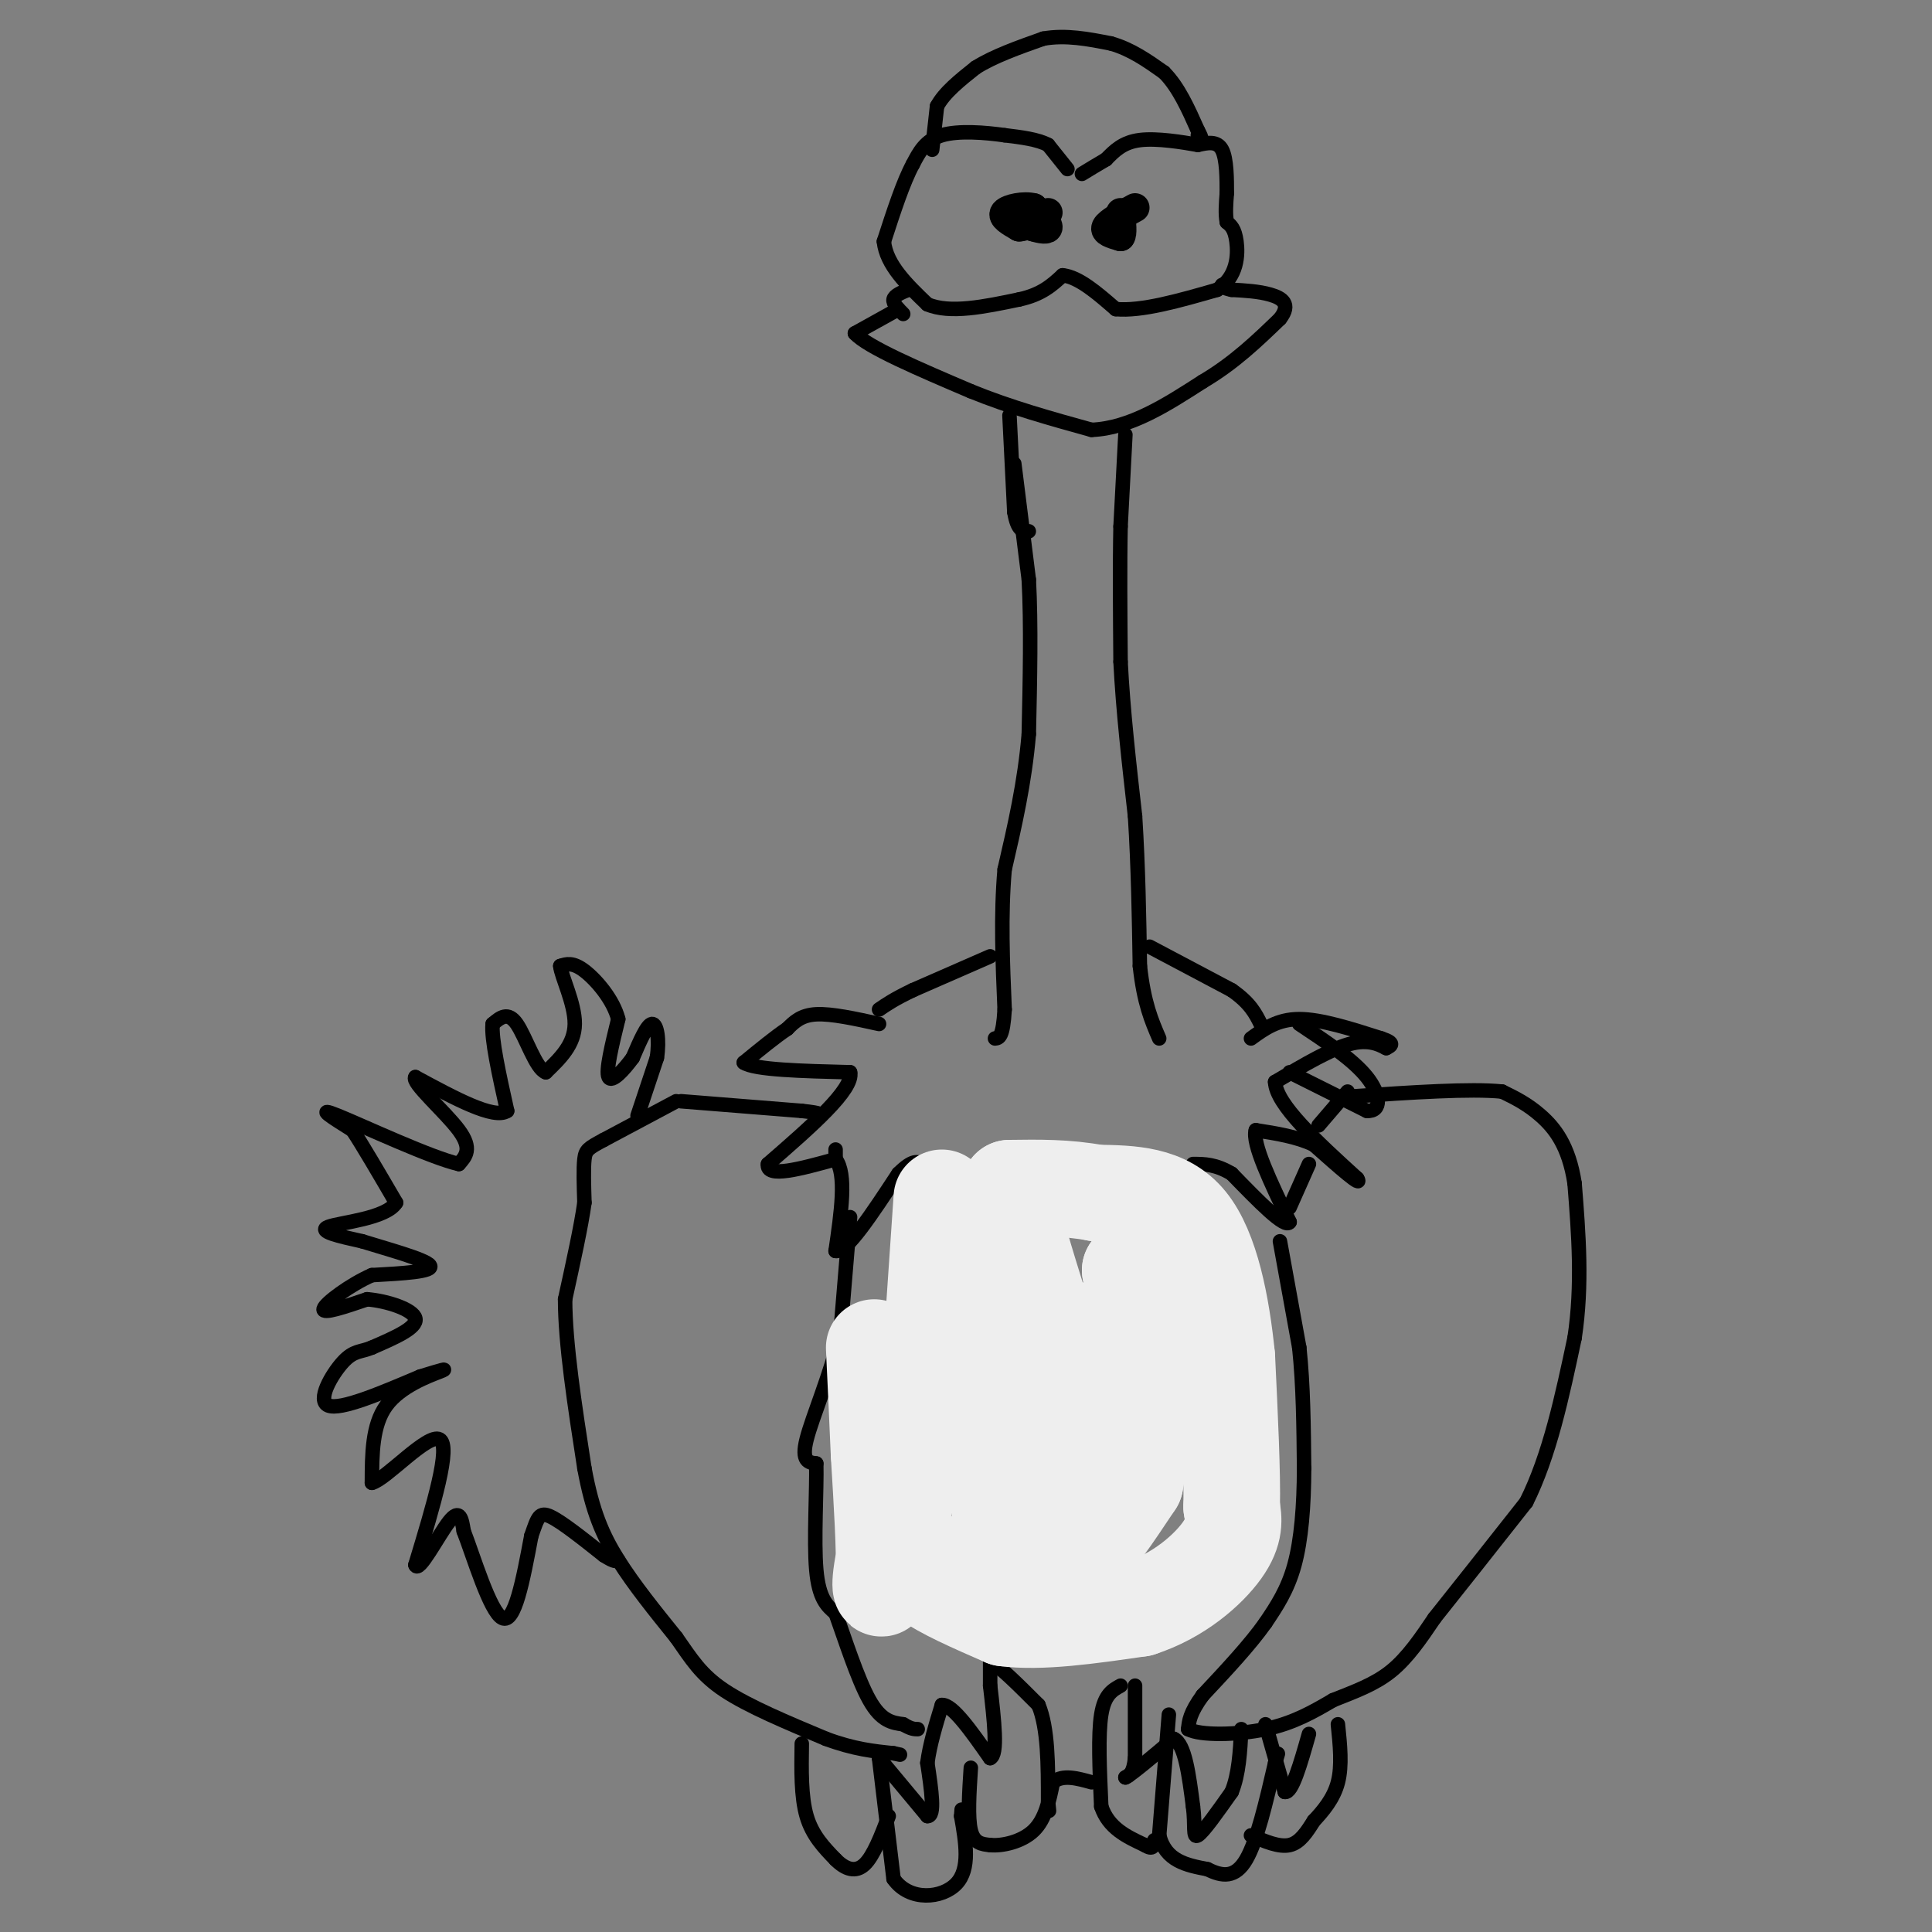 <svg viewBox='0 0 400 400' version='1.1' xmlns='http://www.w3.org/2000/svg' xmlns:xlink='http://www.w3.org/1999/xlink'><rect x="0" y="0" width="400" height="400" fill="#808080" stroke="none"/><g fill='none' stroke='#000000' stroke-width='3' stroke-linecap='round' stroke-linejoin='round'><path d='M221,35c0.000,0.000 -4.000,-5.000 -4,-5'/><path d='M217,30c-2.167,-1.167 -5.583,-1.583 -9,-2'/><path d='M208,28c-4.022,-0.578 -9.578,-1.022 -13,0c-3.422,1.022 -4.711,3.511 -6,6'/><path d='M189,34c-2.000,3.667 -4.000,9.833 -6,16'/><path d='M183,50c0.500,4.833 4.750,8.917 9,13'/><path d='M192,63c4.667,2.000 11.833,0.500 19,-1'/><path d='M211,62c4.667,-1.000 6.833,-3.000 9,-5'/><path d='M220,57c3.333,0.333 7.167,3.667 11,7'/><path d='M231,64c5.333,0.500 13.167,-1.750 21,-4'/><path d='M252,60c4.244,-2.667 4.356,-7.333 4,-10c-0.356,-2.667 -1.178,-3.333 -2,-4'/><path d='M254,46c-0.333,-1.667 -0.167,-3.833 0,-6'/><path d='M254,40c0.000,-2.889 0.000,-7.111 -1,-9c-1.000,-1.889 -3.000,-1.444 -5,-1'/><path d='M248,30c-3.133,-0.556 -8.467,-1.444 -12,-1c-3.533,0.444 -5.267,2.222 -7,4'/><path d='M229,33c-2.000,1.167 -3.500,2.083 -5,3'/><path d='M193,31c0.000,0.000 1.000,-9.000 1,-9'/><path d='M194,22c1.500,-2.833 4.750,-5.417 8,-8'/><path d='M202,14c3.667,-2.333 8.833,-4.167 14,-6'/><path d='M216,8c4.667,-0.833 9.333,0.083 14,1'/><path d='M230,9c4.167,1.167 7.583,3.583 11,6'/><path d='M241,15c3.000,3.000 5.000,7.500 7,12'/><path d='M248,27c1.167,2.167 0.583,1.583 0,1'/><path d='M188,60c-1.417,0.583 -2.833,1.167 -3,2c-0.167,0.833 0.917,1.917 2,3'/><path d='M186,64c0.000,0.000 -9.000,5.000 -9,5'/><path d='M177,69c2.500,2.833 13.250,7.417 24,12'/><path d='M201,81c8.167,3.333 16.583,5.667 25,8'/><path d='M226,89c8.000,-0.333 15.500,-5.167 23,-10'/><path d='M249,79c6.500,-3.833 11.250,-8.417 16,-13'/><path d='M265,66c2.400,-3.089 0.400,-4.311 -2,-5c-2.400,-0.689 -5.200,-0.844 -8,-1'/><path d='M255,60c-1.667,-0.333 -1.833,-0.667 -2,-1'/><path d='M209,86c0.000,0.000 1.000,20.000 1,20'/><path d='M210,106c0.667,4.000 1.833,4.000 3,4'/><path d='M210,96c0.000,0.000 3.000,24.000 3,24'/><path d='M213,120c0.500,9.333 0.250,20.667 0,32'/><path d='M213,152c-0.833,10.000 -2.917,19.000 -5,28'/><path d='M208,180c-0.833,9.500 -0.417,19.250 0,29'/><path d='M208,209c-0.333,5.833 -1.167,5.917 -2,6'/><path d='M233,90c0.000,0.000 -1.000,19.000 -1,19'/><path d='M232,109c-0.167,7.833 -0.083,17.917 0,28'/><path d='M232,137c0.500,10.000 1.750,21.000 3,32'/><path d='M235,169c0.667,10.500 0.833,20.750 1,31'/><path d='M236,200c0.833,7.667 2.417,11.333 4,15'/><path d='M205,198c0.000,0.000 -16.000,7.000 -16,7'/><path d='M189,205c-3.833,1.833 -5.417,2.917 -7,4'/><path d='M238,196c0.000,0.000 17.000,9.000 17,9'/><path d='M255,205c3.833,2.667 4.917,4.833 6,7'/><path d='M259,215c2.750,-2.000 5.500,-4.000 10,-4c4.500,0.000 10.750,2.000 17,4'/><path d='M286,215c3.000,1.000 2.000,1.500 1,2'/><path d='M287,217c-0.689,-0.267 -2.911,-1.933 -7,-1c-4.089,0.933 -10.044,4.467 -16,8'/><path d='M264,224c0.167,4.667 8.583,12.333 17,20'/><path d='M281,244c1.333,2.167 -3.833,-2.417 -9,-7'/><path d='M272,237c-3.500,-1.667 -7.750,-2.333 -12,-3'/><path d='M260,234c-0.833,2.667 3.083,10.833 7,19'/><path d='M267,253c-0.833,1.500 -6.417,-4.250 -12,-10'/><path d='M255,243c-3.333,-2.000 -5.667,-2.000 -8,-2'/><path d='M182,212c-4.917,-1.083 -9.833,-2.167 -13,-2c-3.167,0.167 -4.583,1.583 -6,3'/><path d='M163,213c-2.500,1.667 -5.750,4.333 -9,7'/><path d='M154,220c2.167,1.500 12.083,1.750 22,2'/><path d='M176,222c0.833,3.500 -8.083,11.250 -17,19'/><path d='M159,241c-0.500,3.000 6.750,1.000 14,-1'/><path d='M173,240c2.333,3.000 1.167,11.000 0,19'/><path d='M173,259c2.167,0.500 7.583,-7.750 13,-16'/><path d='M186,243c3.000,-3.000 4.000,-2.500 5,-2'/><path d='M267,222c0.000,0.000 16.000,8.000 16,8'/><path d='M283,230c3.111,0.178 2.889,-3.378 0,-7c-2.889,-3.622 -8.444,-7.311 -14,-11'/><path d='M273,233c0.000,0.000 6.000,-7.000 6,-7'/><path d='M271,241c0.000,0.000 -4.000,9.000 -4,9'/><path d='M141,228c0.000,0.000 25.000,2.000 25,2'/><path d='M166,230c4.667,0.500 3.833,0.750 3,1'/><path d='M173,238c0.000,0.000 0.000,2.000 0,2'/><path d='M140,228c0.000,0.000 -15.000,8.000 -15,8'/><path d='M125,236c-3.222,1.733 -3.778,2.067 -4,4c-0.222,1.933 -0.111,5.467 0,9'/><path d='M121,249c-0.667,4.833 -2.333,12.417 -4,20'/><path d='M117,269c0.000,9.167 2.000,22.083 4,35'/><path d='M121,304c1.644,8.956 3.756,13.844 7,19c3.244,5.156 7.622,10.578 12,16'/><path d='M140,339c3.156,4.489 5.044,7.711 10,11c4.956,3.289 12.978,6.644 21,10'/><path d='M171,360c5.833,2.167 9.917,2.583 14,3'/><path d='M185,363c2.333,0.500 1.167,0.250 0,0'/><path d='M176,252c0.000,0.000 -2.000,24.000 -2,24'/><path d='M174,276c-1.956,8.400 -5.844,17.400 -7,22c-1.156,4.600 0.422,4.800 2,5'/><path d='M169,303c0.133,5.267 -0.533,15.933 0,22c0.533,6.067 2.267,7.533 4,9'/><path d='M173,334c1.867,5.178 4.533,13.622 7,18c2.467,4.378 4.733,4.689 7,5'/><path d='M187,357c1.667,1.000 2.333,1.000 3,1'/><path d='M265,257c0.000,0.000 4.000,22.000 4,22'/><path d='M269,279c0.833,7.833 0.917,16.417 1,25'/><path d='M270,304c-0.022,7.800 -0.578,14.800 -2,20c-1.422,5.200 -3.711,8.600 -6,12'/><path d='M262,336c-3.167,4.500 -8.083,9.750 -13,15'/><path d='M249,351c-2.667,3.667 -2.833,5.333 -3,7'/><path d='M246,358c2.467,1.356 10.133,1.244 16,0c5.867,-1.244 9.933,-3.622 14,-6'/><path d='M276,352c4.444,-1.778 8.556,-3.222 12,-6c3.444,-2.778 6.222,-6.889 9,-11'/><path d='M297,335c4.667,-5.833 11.833,-14.917 19,-24'/><path d='M316,311c4.833,-9.667 7.417,-21.833 10,-34'/><path d='M326,277c1.667,-11.000 0.833,-21.500 0,-32'/><path d='M326,245c-1.200,-7.867 -4.200,-11.533 -7,-14c-2.800,-2.467 -5.400,-3.733 -8,-5'/><path d='M311,226c-6.500,-0.667 -18.750,0.167 -31,1'/><path d='M182,364c0.000,0.000 10.000,12.000 10,12'/><path d='M192,376c1.667,0.167 0.833,-5.417 0,-11'/><path d='M192,365c0.500,-3.833 1.750,-7.917 3,-12'/><path d='M195,353c2.167,-0.167 6.083,5.417 10,11'/><path d='M205,364c1.667,-0.667 0.833,-7.833 0,-15'/><path d='M205,349c0.000,-3.333 0.000,-4.167 0,-5'/><path d='M205,344c1.667,0.667 5.833,4.833 10,9'/><path d='M215,353c2.000,4.833 2.000,12.417 2,20'/><path d='M217,373c0.333,3.333 0.167,1.667 0,0'/><path d='M235,349c0.000,0.000 0.000,15.000 0,15'/><path d='M235,364c-0.333,3.167 -1.167,3.583 -2,4'/><path d='M233,368c1.333,-0.667 5.667,-4.333 10,-8'/><path d='M243,360c2.333,1.000 3.167,7.500 4,14'/><path d='M247,374c0.533,3.911 -0.133,6.689 1,6c1.133,-0.689 4.067,-4.844 7,-9'/><path d='M255,371c1.500,-3.667 1.750,-8.333 2,-13'/><path d='M262,357c0.000,0.000 4.000,14.000 4,14'/><path d='M266,371c1.500,0.333 3.250,-5.833 5,-12'/><path d='M201,366c-0.333,5.167 -0.667,10.333 0,13c0.667,2.667 2.333,2.833 4,3'/><path d='M205,382c2.444,0.244 6.556,-0.644 9,-3c2.444,-2.356 3.222,-6.178 4,-10'/><path d='M218,369c2.000,-1.667 5.000,-0.833 8,0'/><path d='M232,349c-1.667,0.917 -3.333,1.833 -4,6c-0.667,4.167 -0.333,11.583 0,19'/><path d='M228,374c1.500,4.500 5.250,6.250 9,8'/><path d='M237,382c1.833,1.167 1.917,0.083 2,-1'/><path d='M242,355c0.000,0.000 -2.000,25.000 -2,25'/><path d='M240,380c1.333,5.333 5.667,6.167 10,7'/><path d='M250,387c3.067,1.533 5.733,1.867 8,-2c2.267,-3.867 4.133,-11.933 6,-20'/><path d='M264,365c1.000,-3.333 0.500,-1.667 0,0'/><path d='M259,380c2.917,1.250 5.833,2.500 8,2c2.167,-0.500 3.583,-2.750 5,-5'/><path d='M272,377c1.889,-2.022 4.111,-4.578 5,-8c0.889,-3.422 0.444,-7.711 0,-12'/><path d='M166,361c-0.083,5.500 -0.167,11.000 1,15c1.167,4.000 3.583,6.500 6,9'/><path d='M173,385c2.044,2.067 4.156,2.733 6,1c1.844,-1.733 3.422,-5.867 5,-10'/><path d='M182,364c0.000,0.000 3.000,25.000 3,25'/><path d='M185,389c3.311,4.733 10.089,4.067 13,1c2.911,-3.067 1.956,-8.533 1,-14'/><path d='M199,376c0.167,-2.333 0.083,-1.167 0,0'/><path d='M132,231c0.000,0.000 4.000,-12.000 4,-12'/><path d='M136,219c0.578,-3.733 0.022,-7.067 -1,-7c-1.022,0.067 -2.511,3.533 -4,7'/><path d='M131,219c-1.822,2.511 -4.378,5.289 -5,4c-0.622,-1.289 0.689,-6.644 2,-12'/><path d='M128,211c-1.022,-4.044 -4.578,-8.156 -7,-10c-2.422,-1.844 -3.711,-1.422 -5,-1'/><path d='M116,200c0.156,2.067 3.044,7.733 3,12c-0.044,4.267 -3.022,7.133 -6,10'/><path d='M113,222c-2.044,-0.667 -4.156,-7.333 -6,-10c-1.844,-2.667 -3.422,-1.333 -5,0'/><path d='M102,212c-0.333,3.000 1.333,10.500 3,18'/><path d='M105,230c-2.667,1.833 -10.833,-2.583 -19,-7'/><path d='M86,223c-0.956,1.044 6.156,7.156 9,11c2.844,3.844 1.422,5.422 0,7'/><path d='M95,241c-5.689,-1.267 -19.911,-7.933 -25,-10c-5.089,-2.067 -1.044,0.467 3,3'/><path d='M73,234c2.000,3.000 5.500,9.000 9,15'/><path d='M82,249c-2.022,3.311 -11.578,4.089 -14,5c-2.422,0.911 2.289,1.956 7,3'/><path d='M75,257c4.733,1.489 13.067,3.711 14,5c0.933,1.289 -5.533,1.644 -12,2'/><path d='M77,264c-4.489,1.956 -9.711,5.844 -10,7c-0.289,1.156 4.356,-0.422 9,-2'/><path d='M76,269c4.022,0.311 9.578,2.089 10,4c0.422,1.911 -4.289,3.956 -9,6'/><path d='M77,279c-2.345,1.000 -3.708,0.500 -6,3c-2.292,2.500 -5.512,8.000 -3,9c2.512,1.000 10.756,-2.500 19,-6'/><path d='M87,285c4.464,-1.381 6.125,-1.833 4,-1c-2.125,0.833 -8.036,2.952 -11,7c-2.964,4.048 -2.982,10.024 -3,16'/><path d='M77,307c2.867,-0.667 11.533,-10.333 14,-9c2.467,1.333 -1.267,13.667 -5,26'/><path d='M86,324c0.644,1.956 4.756,-6.156 7,-9c2.244,-2.844 2.622,-0.422 3,2'/><path d='M96,317c1.978,5.067 5.422,16.733 8,18c2.578,1.267 4.289,-7.867 6,-17'/><path d='M110,318c1.333,-3.889 1.667,-5.111 4,-4c2.333,1.111 6.667,4.556 11,8'/><path d='M125,322c2.333,1.500 2.667,1.250 3,1'/></g>
<g fill='none' stroke='#000000' stroke-width='6' stroke-linecap='round' stroke-linejoin='round'><path d='M213,43c0.000,0.000 -4.000,2.000 -4,2'/><path d='M209,45c0.167,0.667 2.583,1.333 5,2'/><path d='M214,47c1.578,0.489 3.022,0.711 3,0c-0.022,-0.711 -1.511,-2.356 -3,-4'/><path d='M214,43c-1.933,-0.533 -5.267,0.133 -6,1c-0.733,0.867 1.133,1.933 3,3'/><path d='M211,47c1.500,0.000 3.750,-1.500 6,-3'/><path d='M235,43c-2.750,1.500 -5.500,3.000 -6,4c-0.500,1.000 1.250,1.500 3,2'/><path d='M232,49c0.500,-0.500 0.250,-2.750 0,-5'/></g>
<g fill='none' stroke='#EEEEEE' stroke-width='20' stroke-linecap='round' stroke-linejoin='round'><path d='M195,248c0.000,0.000 -3.000,44.000 -3,44'/><path d='M192,292c-2.000,12.500 -5.500,21.750 -9,31'/><path d='M183,323c-1.356,6.600 -0.244,7.600 0,3c0.244,-4.600 -0.378,-14.800 -1,-25'/><path d='M182,301c-0.333,-7.833 -0.667,-14.917 -1,-22'/><path d='M190,321c-0.500,1.833 -1.000,3.667 2,6c3.000,2.333 9.500,5.167 16,8'/><path d='M208,335c7.333,1.000 17.667,-0.500 28,-2'/><path d='M236,333c8.044,-2.578 14.156,-8.022 17,-12c2.844,-3.978 2.422,-6.489 2,-9'/><path d='M255,312c0.167,-6.667 -0.417,-18.833 -1,-31'/><path d='M254,281c-1.089,-10.778 -3.311,-22.222 -8,-28c-4.689,-5.778 -11.844,-5.889 -19,-6'/><path d='M227,247c-6.167,-1.167 -12.083,-1.083 -18,-1'/><path d='M209,246c0.133,8.822 9.467,31.378 12,46c2.533,14.622 -1.733,21.311 -6,28'/><path d='M215,320c-1.891,4.956 -3.620,3.344 -5,2c-1.380,-1.344 -2.411,-2.422 -3,-9c-0.589,-6.578 -0.735,-18.656 1,-26c1.735,-7.344 5.353,-9.956 9,-11c3.647,-1.044 7.324,-0.522 11,0'/><path d='M228,276c4.143,1.440 9.000,5.042 8,14c-1.000,8.958 -7.857,23.274 -9,27c-1.143,3.726 3.429,-3.137 8,-10'/><path d='M235,307c1.822,-8.933 2.378,-26.267 2,-35c-0.378,-8.733 -1.689,-8.867 -3,-9'/><path d='M234,263c0.893,0.952 4.625,7.833 5,15c0.375,7.167 -2.607,14.619 -9,17c-6.393,2.381 -16.196,-0.310 -26,-3'/><path d='M204,292c-2.823,-3.010 3.120,-9.033 5,-14c1.880,-4.967 -0.301,-8.876 -4,-8c-3.699,0.876 -8.914,6.536 -11,12c-2.086,5.464 -1.043,10.732 0,16'/><path d='M194,298c3.000,3.167 10.500,3.083 18,3'/></g>
</svg>